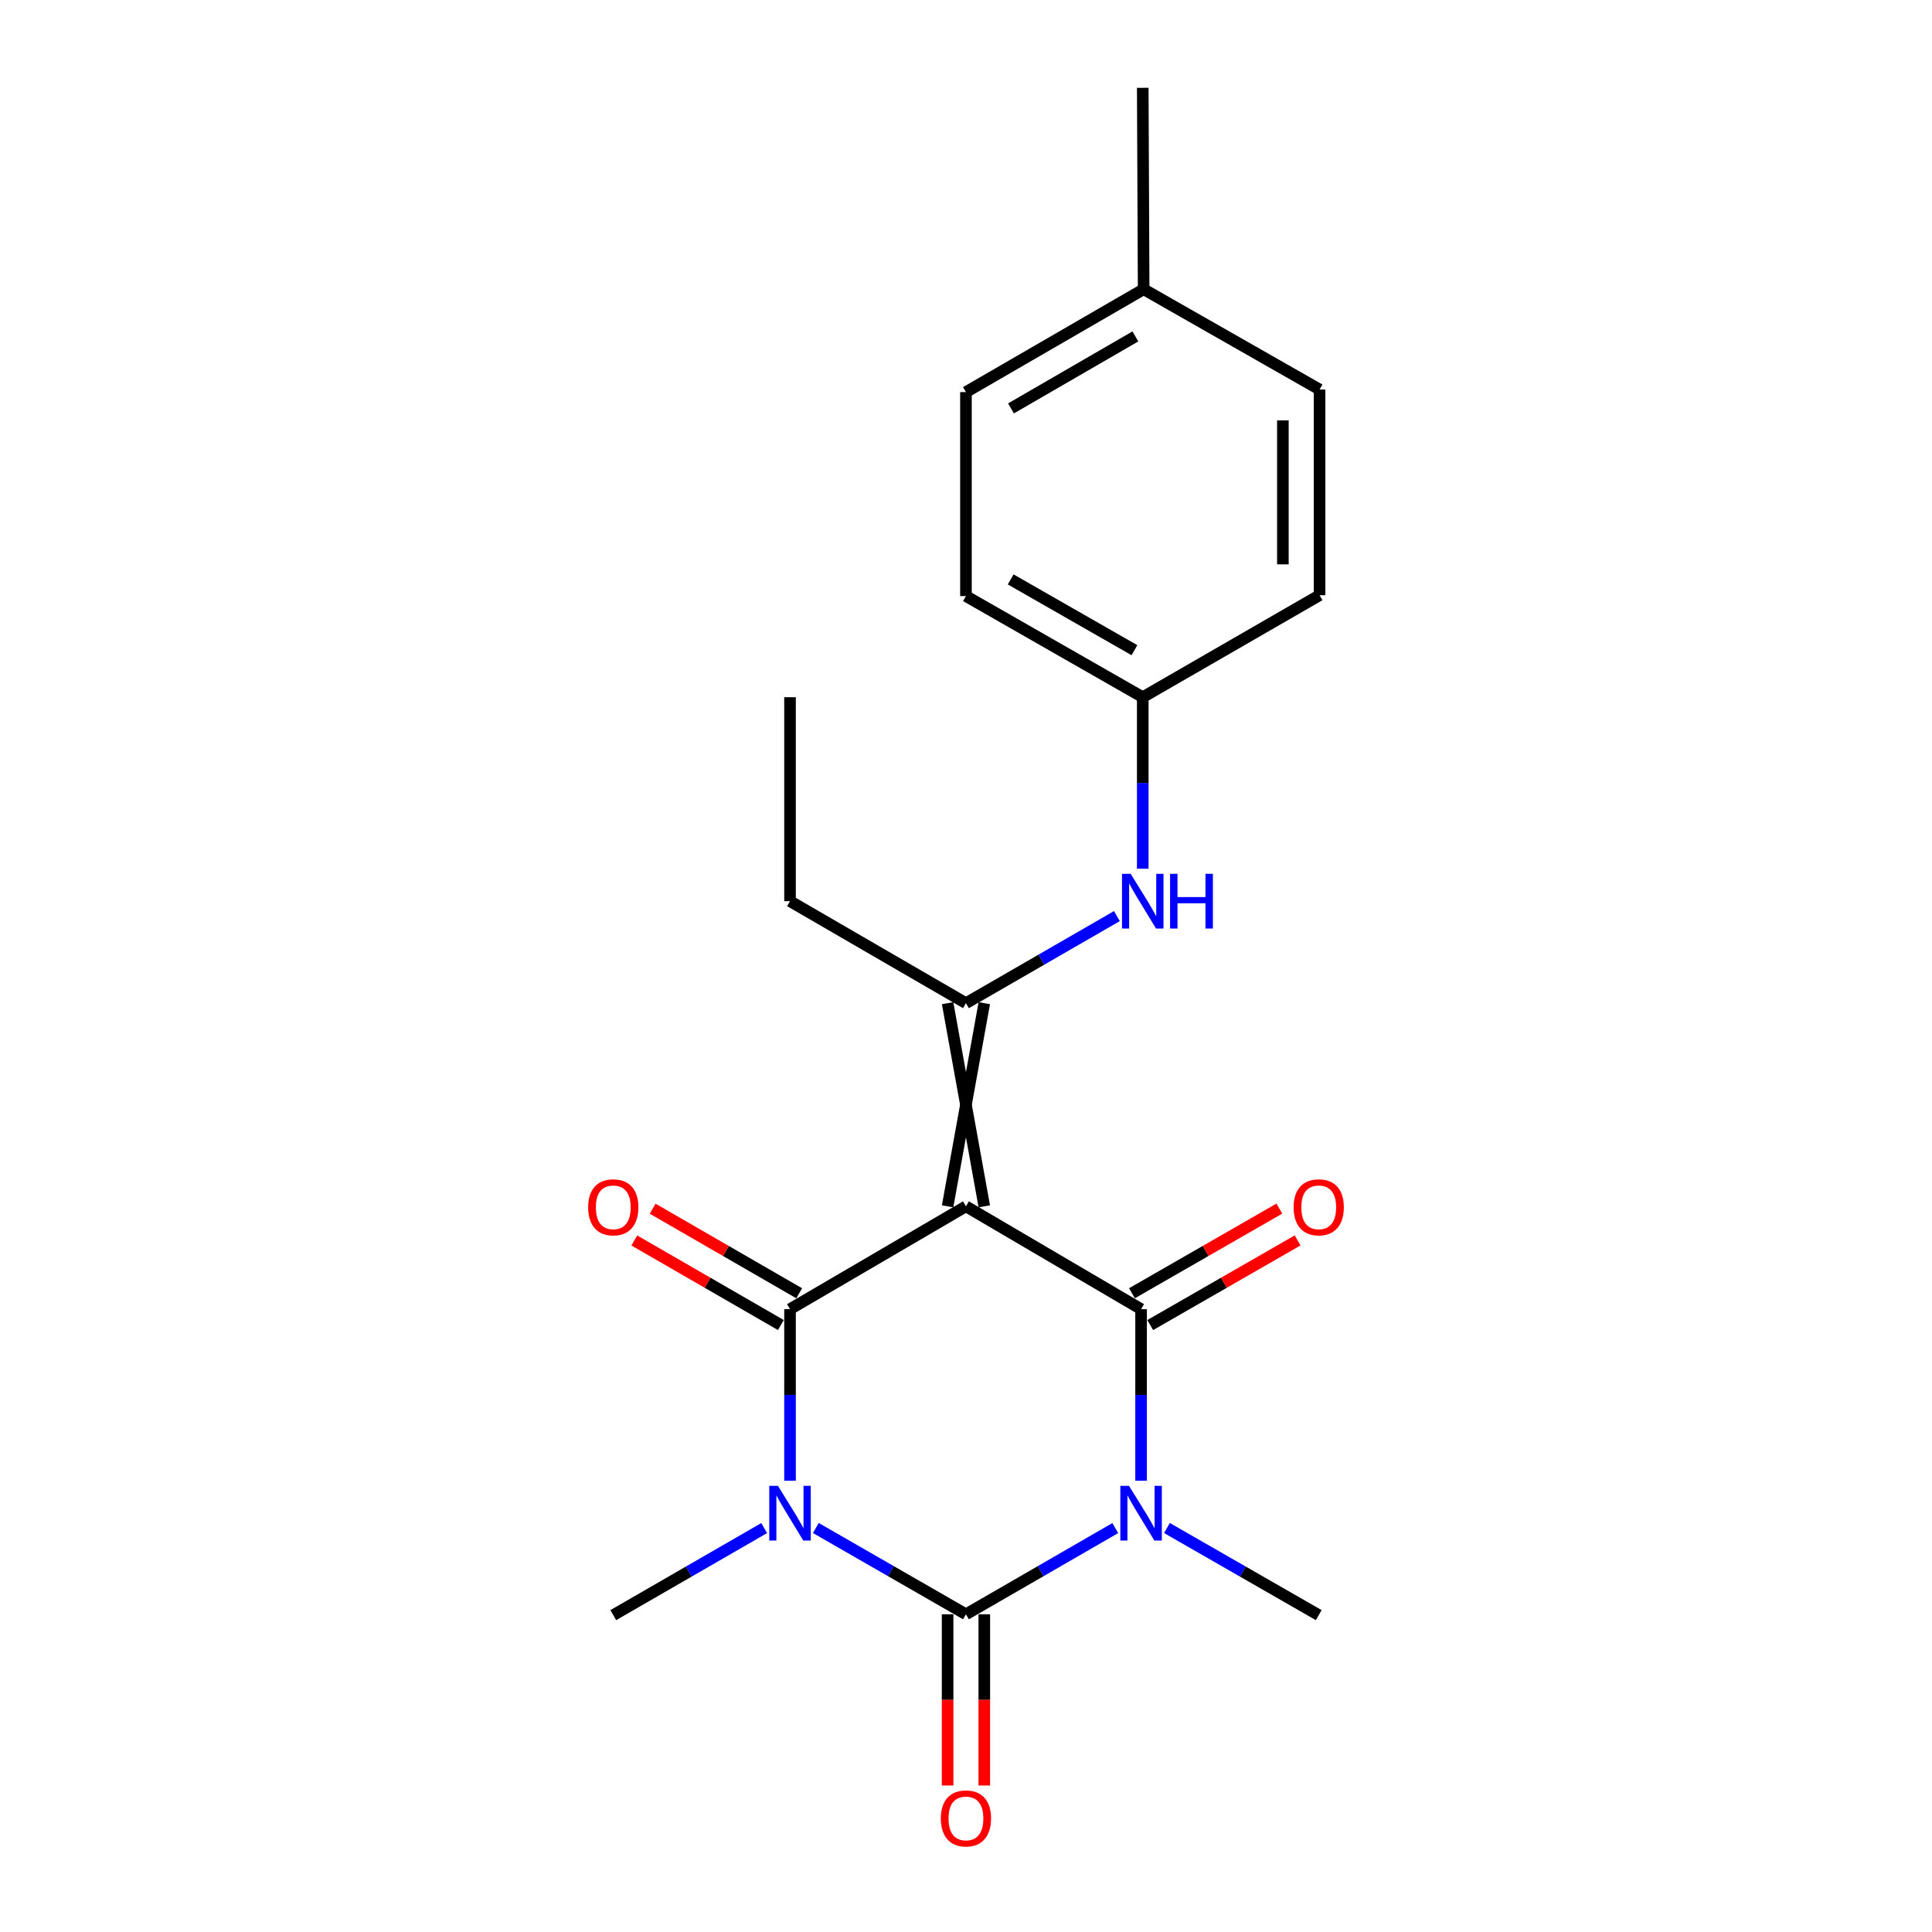 <?xml version='1.0' encoding='iso-8859-1'?>
<svg version='1.1' baseProfile='full'
              xmlns='http://www.w3.org/2000/svg'
                      xmlns:rdkit='http://www.rdkit.org/xml'
                      xmlns:xlink='http://www.w3.org/1999/xlink'
                  xml:space='preserve'
width='1000px' height='1000px' viewBox='0 0 1000 1000'>
<!-- END OF HEADER -->
<rect style='opacity:1.0;fill:#FFFFFF;stroke:none' width='1000' height='1000' x='0' y='0'> </rect>
<path class='bond-3' d='M 499.974,624.394 L 590.623,677.619' style='fill:none;fill-rule:evenodd;stroke:#000000;stroke-width:6px;stroke-linecap:butt;stroke-linejoin:miter;stroke-opacity:1' />
<path class='bond-4' d='M 499.974,624.394 L 408.912,677.619' style='fill:none;fill-rule:evenodd;stroke:#000000;stroke-width:6px;stroke-linecap:butt;stroke-linejoin:miter;stroke-opacity:1' />
<path class='bond-5' d='M 509.467,624.394 L 490.48,519.241' style='fill:none;fill-rule:evenodd;stroke:#000000;stroke-width:6px;stroke-linecap:butt;stroke-linejoin:miter;stroke-opacity:1' />
<path class='bond-5' d='M 490.48,624.394 L 509.467,519.241' style='fill:none;fill-rule:evenodd;stroke:#000000;stroke-width:6px;stroke-linecap:butt;stroke-linejoin:miter;stroke-opacity:1' />
<path class='bond-0' d='M 590.623,766.416 L 590.623,722.017' style='fill:none;fill-rule:evenodd;stroke:#0000FF;stroke-width:6px;stroke-linecap:butt;stroke-linejoin:miter;stroke-opacity:1' />
<path class='bond-0' d='M 590.623,722.017 L 590.623,677.619' style='fill:none;fill-rule:evenodd;stroke:#000000;stroke-width:6px;stroke-linecap:butt;stroke-linejoin:miter;stroke-opacity:1' />
<path class='bond-11' d='M 604.014,790.901 L 643.292,813.444' style='fill:none;fill-rule:evenodd;stroke:#0000FF;stroke-width:6px;stroke-linecap:butt;stroke-linejoin:miter;stroke-opacity:1' />
<path class='bond-11' d='M 643.292,813.444 L 682.571,835.987' style='fill:none;fill-rule:evenodd;stroke:#000000;stroke-width:6px;stroke-linecap:butt;stroke-linejoin:miter;stroke-opacity:1' />
<path class='bond-21' d='M 577.267,790.928 L 538.62,813.241' style='fill:none;fill-rule:evenodd;stroke:#0000FF;stroke-width:6px;stroke-linecap:butt;stroke-linejoin:miter;stroke-opacity:1' />
<path class='bond-21' d='M 538.62,813.241 L 499.974,835.555' style='fill:none;fill-rule:evenodd;stroke:#000000;stroke-width:6px;stroke-linecap:butt;stroke-linejoin:miter;stroke-opacity:1' />
<path class='bond-1' d='M 408.912,766.416 L 408.912,722.017' style='fill:none;fill-rule:evenodd;stroke:#0000FF;stroke-width:6px;stroke-linecap:butt;stroke-linejoin:miter;stroke-opacity:1' />
<path class='bond-1' d='M 408.912,722.017 L 408.912,677.619' style='fill:none;fill-rule:evenodd;stroke:#000000;stroke-width:6px;stroke-linecap:butt;stroke-linejoin:miter;stroke-opacity:1' />
<path class='bond-2' d='M 422.278,790.898 L 461.126,813.226' style='fill:none;fill-rule:evenodd;stroke:#0000FF;stroke-width:6px;stroke-linecap:butt;stroke-linejoin:miter;stroke-opacity:1' />
<path class='bond-2' d='M 461.126,813.226 L 499.974,835.555' style='fill:none;fill-rule:evenodd;stroke:#000000;stroke-width:6px;stroke-linecap:butt;stroke-linejoin:miter;stroke-opacity:1' />
<path class='bond-10' d='M 395.532,790.934 L 356.481,813.461' style='fill:none;fill-rule:evenodd;stroke:#0000FF;stroke-width:6px;stroke-linecap:butt;stroke-linejoin:miter;stroke-opacity:1' />
<path class='bond-10' d='M 356.481,813.461 L 317.429,835.987' style='fill:none;fill-rule:evenodd;stroke:#000000;stroke-width:6px;stroke-linecap:butt;stroke-linejoin:miter;stroke-opacity:1' />
<path class='bond-7' d='M 490.48,835.555 L 490.48,879.863' style='fill:none;fill-rule:evenodd;stroke:#000000;stroke-width:6px;stroke-linecap:butt;stroke-linejoin:miter;stroke-opacity:1' />
<path class='bond-7' d='M 490.48,879.863 L 490.48,924.171' style='fill:none;fill-rule:evenodd;stroke:#FF0000;stroke-width:6px;stroke-linecap:butt;stroke-linejoin:miter;stroke-opacity:1' />
<path class='bond-7' d='M 509.467,835.555 L 509.467,879.863' style='fill:none;fill-rule:evenodd;stroke:#000000;stroke-width:6px;stroke-linecap:butt;stroke-linejoin:miter;stroke-opacity:1' />
<path class='bond-7' d='M 509.467,879.863 L 509.467,924.171' style='fill:none;fill-rule:evenodd;stroke:#FF0000;stroke-width:6px;stroke-linecap:butt;stroke-linejoin:miter;stroke-opacity:1' />
<path class='bond-8' d='M 595.351,685.852 L 633.499,663.944' style='fill:none;fill-rule:evenodd;stroke:#000000;stroke-width:6px;stroke-linecap:butt;stroke-linejoin:miter;stroke-opacity:1' />
<path class='bond-8' d='M 633.499,663.944 L 671.647,642.036' style='fill:none;fill-rule:evenodd;stroke:#FF0000;stroke-width:6px;stroke-linecap:butt;stroke-linejoin:miter;stroke-opacity:1' />
<path class='bond-8' d='M 585.896,669.387 L 624.044,647.479' style='fill:none;fill-rule:evenodd;stroke:#000000;stroke-width:6px;stroke-linecap:butt;stroke-linejoin:miter;stroke-opacity:1' />
<path class='bond-8' d='M 624.044,647.479 L 662.192,625.571' style='fill:none;fill-rule:evenodd;stroke:#FF0000;stroke-width:6px;stroke-linecap:butt;stroke-linejoin:miter;stroke-opacity:1' />
<path class='bond-9' d='M 413.658,669.397 L 375.737,647.509' style='fill:none;fill-rule:evenodd;stroke:#000000;stroke-width:6px;stroke-linecap:butt;stroke-linejoin:miter;stroke-opacity:1' />
<path class='bond-9' d='M 375.737,647.509 L 337.816,625.622' style='fill:none;fill-rule:evenodd;stroke:#FF0000;stroke-width:6px;stroke-linecap:butt;stroke-linejoin:miter;stroke-opacity:1' />
<path class='bond-9' d='M 404.167,685.841 L 366.246,663.953' style='fill:none;fill-rule:evenodd;stroke:#000000;stroke-width:6px;stroke-linecap:butt;stroke-linejoin:miter;stroke-opacity:1' />
<path class='bond-9' d='M 366.246,663.953 L 328.324,642.065' style='fill:none;fill-rule:evenodd;stroke:#FF0000;stroke-width:6px;stroke-linecap:butt;stroke-linejoin:miter;stroke-opacity:1' />
<path class='bond-6' d='M 499.974,519.241 L 539.04,496.704' style='fill:none;fill-rule:evenodd;stroke:#000000;stroke-width:6px;stroke-linecap:butt;stroke-linejoin:miter;stroke-opacity:1' />
<path class='bond-6' d='M 539.04,496.704 L 578.107,474.167' style='fill:none;fill-rule:evenodd;stroke:#0000FF;stroke-width:6px;stroke-linecap:butt;stroke-linejoin:miter;stroke-opacity:1' />
<path class='bond-13' d='M 499.974,519.241 L 408.912,466.448' style='fill:none;fill-rule:evenodd;stroke:#000000;stroke-width:6px;stroke-linecap:butt;stroke-linejoin:miter;stroke-opacity:1' />
<path class='bond-12' d='M 591.488,449.648 L 591.488,405.26' style='fill:none;fill-rule:evenodd;stroke:#0000FF;stroke-width:6px;stroke-linecap:butt;stroke-linejoin:miter;stroke-opacity:1' />
<path class='bond-12' d='M 591.488,405.26 L 591.488,360.872' style='fill:none;fill-rule:evenodd;stroke:#000000;stroke-width:6px;stroke-linecap:butt;stroke-linejoin:miter;stroke-opacity:1' />
<path class='bond-15' d='M 591.488,360.872 L 683.003,308.079' style='fill:none;fill-rule:evenodd;stroke:#000000;stroke-width:6px;stroke-linecap:butt;stroke-linejoin:miter;stroke-opacity:1' />
<path class='bond-16' d='M 591.488,360.872 L 499.974,308.533' style='fill:none;fill-rule:evenodd;stroke:#000000;stroke-width:6px;stroke-linecap:butt;stroke-linejoin:miter;stroke-opacity:1' />
<path class='bond-16' d='M 587.187,336.54 L 523.127,299.903' style='fill:none;fill-rule:evenodd;stroke:#000000;stroke-width:6px;stroke-linecap:butt;stroke-linejoin:miter;stroke-opacity:1' />
<path class='bond-20' d='M 408.912,466.448 L 408.912,360.872' style='fill:none;fill-rule:evenodd;stroke:#000000;stroke-width:6px;stroke-linecap:butt;stroke-linejoin:miter;stroke-opacity:1' />
<path class='bond-14' d='M 591.952,149.711 L 499.974,202.947' style='fill:none;fill-rule:evenodd;stroke:#000000;stroke-width:6px;stroke-linecap:butt;stroke-linejoin:miter;stroke-opacity:1' />
<path class='bond-14' d='M 587.667,174.129 L 523.281,211.394' style='fill:none;fill-rule:evenodd;stroke:#000000;stroke-width:6px;stroke-linecap:butt;stroke-linejoin:miter;stroke-opacity:1' />
<path class='bond-19' d='M 591.952,149.711 L 591.488,45.455' style='fill:none;fill-rule:evenodd;stroke:#000000;stroke-width:6px;stroke-linecap:butt;stroke-linejoin:miter;stroke-opacity:1' />
<path class='bond-22' d='M 591.952,149.711 L 683.003,201.618' style='fill:none;fill-rule:evenodd;stroke:#000000;stroke-width:6px;stroke-linecap:butt;stroke-linejoin:miter;stroke-opacity:1' />
<path class='bond-18' d='M 683.003,308.079 L 683.003,201.618' style='fill:none;fill-rule:evenodd;stroke:#000000;stroke-width:6px;stroke-linecap:butt;stroke-linejoin:miter;stroke-opacity:1' />
<path class='bond-18' d='M 664.017,292.11 L 664.017,217.587' style='fill:none;fill-rule:evenodd;stroke:#000000;stroke-width:6px;stroke-linecap:butt;stroke-linejoin:miter;stroke-opacity:1' />
<path class='bond-17' d='M 499.974,308.533 L 499.974,202.947' style='fill:none;fill-rule:evenodd;stroke:#000000;stroke-width:6px;stroke-linecap:butt;stroke-linejoin:miter;stroke-opacity:1' />
<path  class='atom-1' d='M 584.363 769.056
L 593.643 784.056
Q 594.563 785.536, 596.043 788.216
Q 597.523 790.896, 597.603 791.056
L 597.603 769.056
L 601.363 769.056
L 601.363 797.376
L 597.483 797.376
L 587.523 780.976
Q 586.363 779.056, 585.123 776.856
Q 583.923 774.656, 583.563 773.976
L 583.563 797.376
L 579.883 797.376
L 579.883 769.056
L 584.363 769.056
' fill='#0000FF'/>
<path  class='atom-2' d='M 402.652 769.056
L 411.932 784.056
Q 412.852 785.536, 414.332 788.216
Q 415.812 790.896, 415.892 791.056
L 415.892 769.056
L 419.652 769.056
L 419.652 797.376
L 415.772 797.376
L 405.812 780.976
Q 404.652 779.056, 403.412 776.856
Q 402.212 774.656, 401.852 773.976
L 401.852 797.376
L 398.172 797.376
L 398.172 769.056
L 402.652 769.056
' fill='#0000FF'/>
<path  class='atom-7' d='M 585.228 452.288
L 594.508 467.288
Q 595.428 468.768, 596.908 471.448
Q 598.388 474.128, 598.468 474.288
L 598.468 452.288
L 602.228 452.288
L 602.228 480.608
L 598.348 480.608
L 588.388 464.208
Q 587.228 462.288, 585.988 460.088
Q 584.788 457.888, 584.428 457.208
L 584.428 480.608
L 580.748 480.608
L 580.748 452.288
L 585.228 452.288
' fill='#0000FF'/>
<path  class='atom-7' d='M 605.628 452.288
L 609.468 452.288
L 609.468 464.328
L 623.948 464.328
L 623.948 452.288
L 627.788 452.288
L 627.788 480.608
L 623.948 480.608
L 623.948 467.528
L 609.468 467.528
L 609.468 480.608
L 605.628 480.608
L 605.628 452.288
' fill='#0000FF'/>
<path  class='atom-8' d='M 486.974 941.21
Q 486.974 934.41, 490.334 930.61
Q 493.694 926.81, 499.974 926.81
Q 506.254 926.81, 509.614 930.61
Q 512.974 934.41, 512.974 941.21
Q 512.974 948.09, 509.574 952.01
Q 506.174 955.89, 499.974 955.89
Q 493.734 955.89, 490.334 952.01
Q 486.974 948.13, 486.974 941.21
M 499.974 952.69
Q 504.294 952.69, 506.614 949.81
Q 508.974 946.89, 508.974 941.21
Q 508.974 935.65, 506.614 932.85
Q 504.294 930.01, 499.974 930.01
Q 495.654 930.01, 493.294 932.81
Q 490.974 935.61, 490.974 941.21
Q 490.974 946.93, 493.294 949.81
Q 495.654 952.69, 499.974 952.69
' fill='#FF0000'/>
<path  class='atom-9' d='M 669.571 624.896
Q 669.571 618.096, 672.931 614.296
Q 676.291 610.496, 682.571 610.496
Q 688.851 610.496, 692.211 614.296
Q 695.571 618.096, 695.571 624.896
Q 695.571 631.776, 692.171 635.696
Q 688.771 639.576, 682.571 639.576
Q 676.331 639.576, 672.931 635.696
Q 669.571 631.816, 669.571 624.896
M 682.571 636.376
Q 686.891 636.376, 689.211 633.496
Q 691.571 630.576, 691.571 624.896
Q 691.571 619.336, 689.211 616.536
Q 686.891 613.696, 682.571 613.696
Q 678.251 613.696, 675.891 616.496
Q 673.571 619.296, 673.571 624.896
Q 673.571 630.616, 675.891 633.496
Q 678.251 636.376, 682.571 636.376
' fill='#FF0000'/>
<path  class='atom-10' d='M 304.429 624.896
Q 304.429 618.096, 307.789 614.296
Q 311.149 610.496, 317.429 610.496
Q 323.709 610.496, 327.069 614.296
Q 330.429 618.096, 330.429 624.896
Q 330.429 631.776, 327.029 635.696
Q 323.629 639.576, 317.429 639.576
Q 311.189 639.576, 307.789 635.696
Q 304.429 631.816, 304.429 624.896
M 317.429 636.376
Q 321.749 636.376, 324.069 633.496
Q 326.429 630.576, 326.429 624.896
Q 326.429 619.336, 324.069 616.536
Q 321.749 613.696, 317.429 613.696
Q 313.109 613.696, 310.749 616.496
Q 308.429 619.296, 308.429 624.896
Q 308.429 630.616, 310.749 633.496
Q 313.109 636.376, 317.429 636.376
' fill='#FF0000'/>
</svg>
